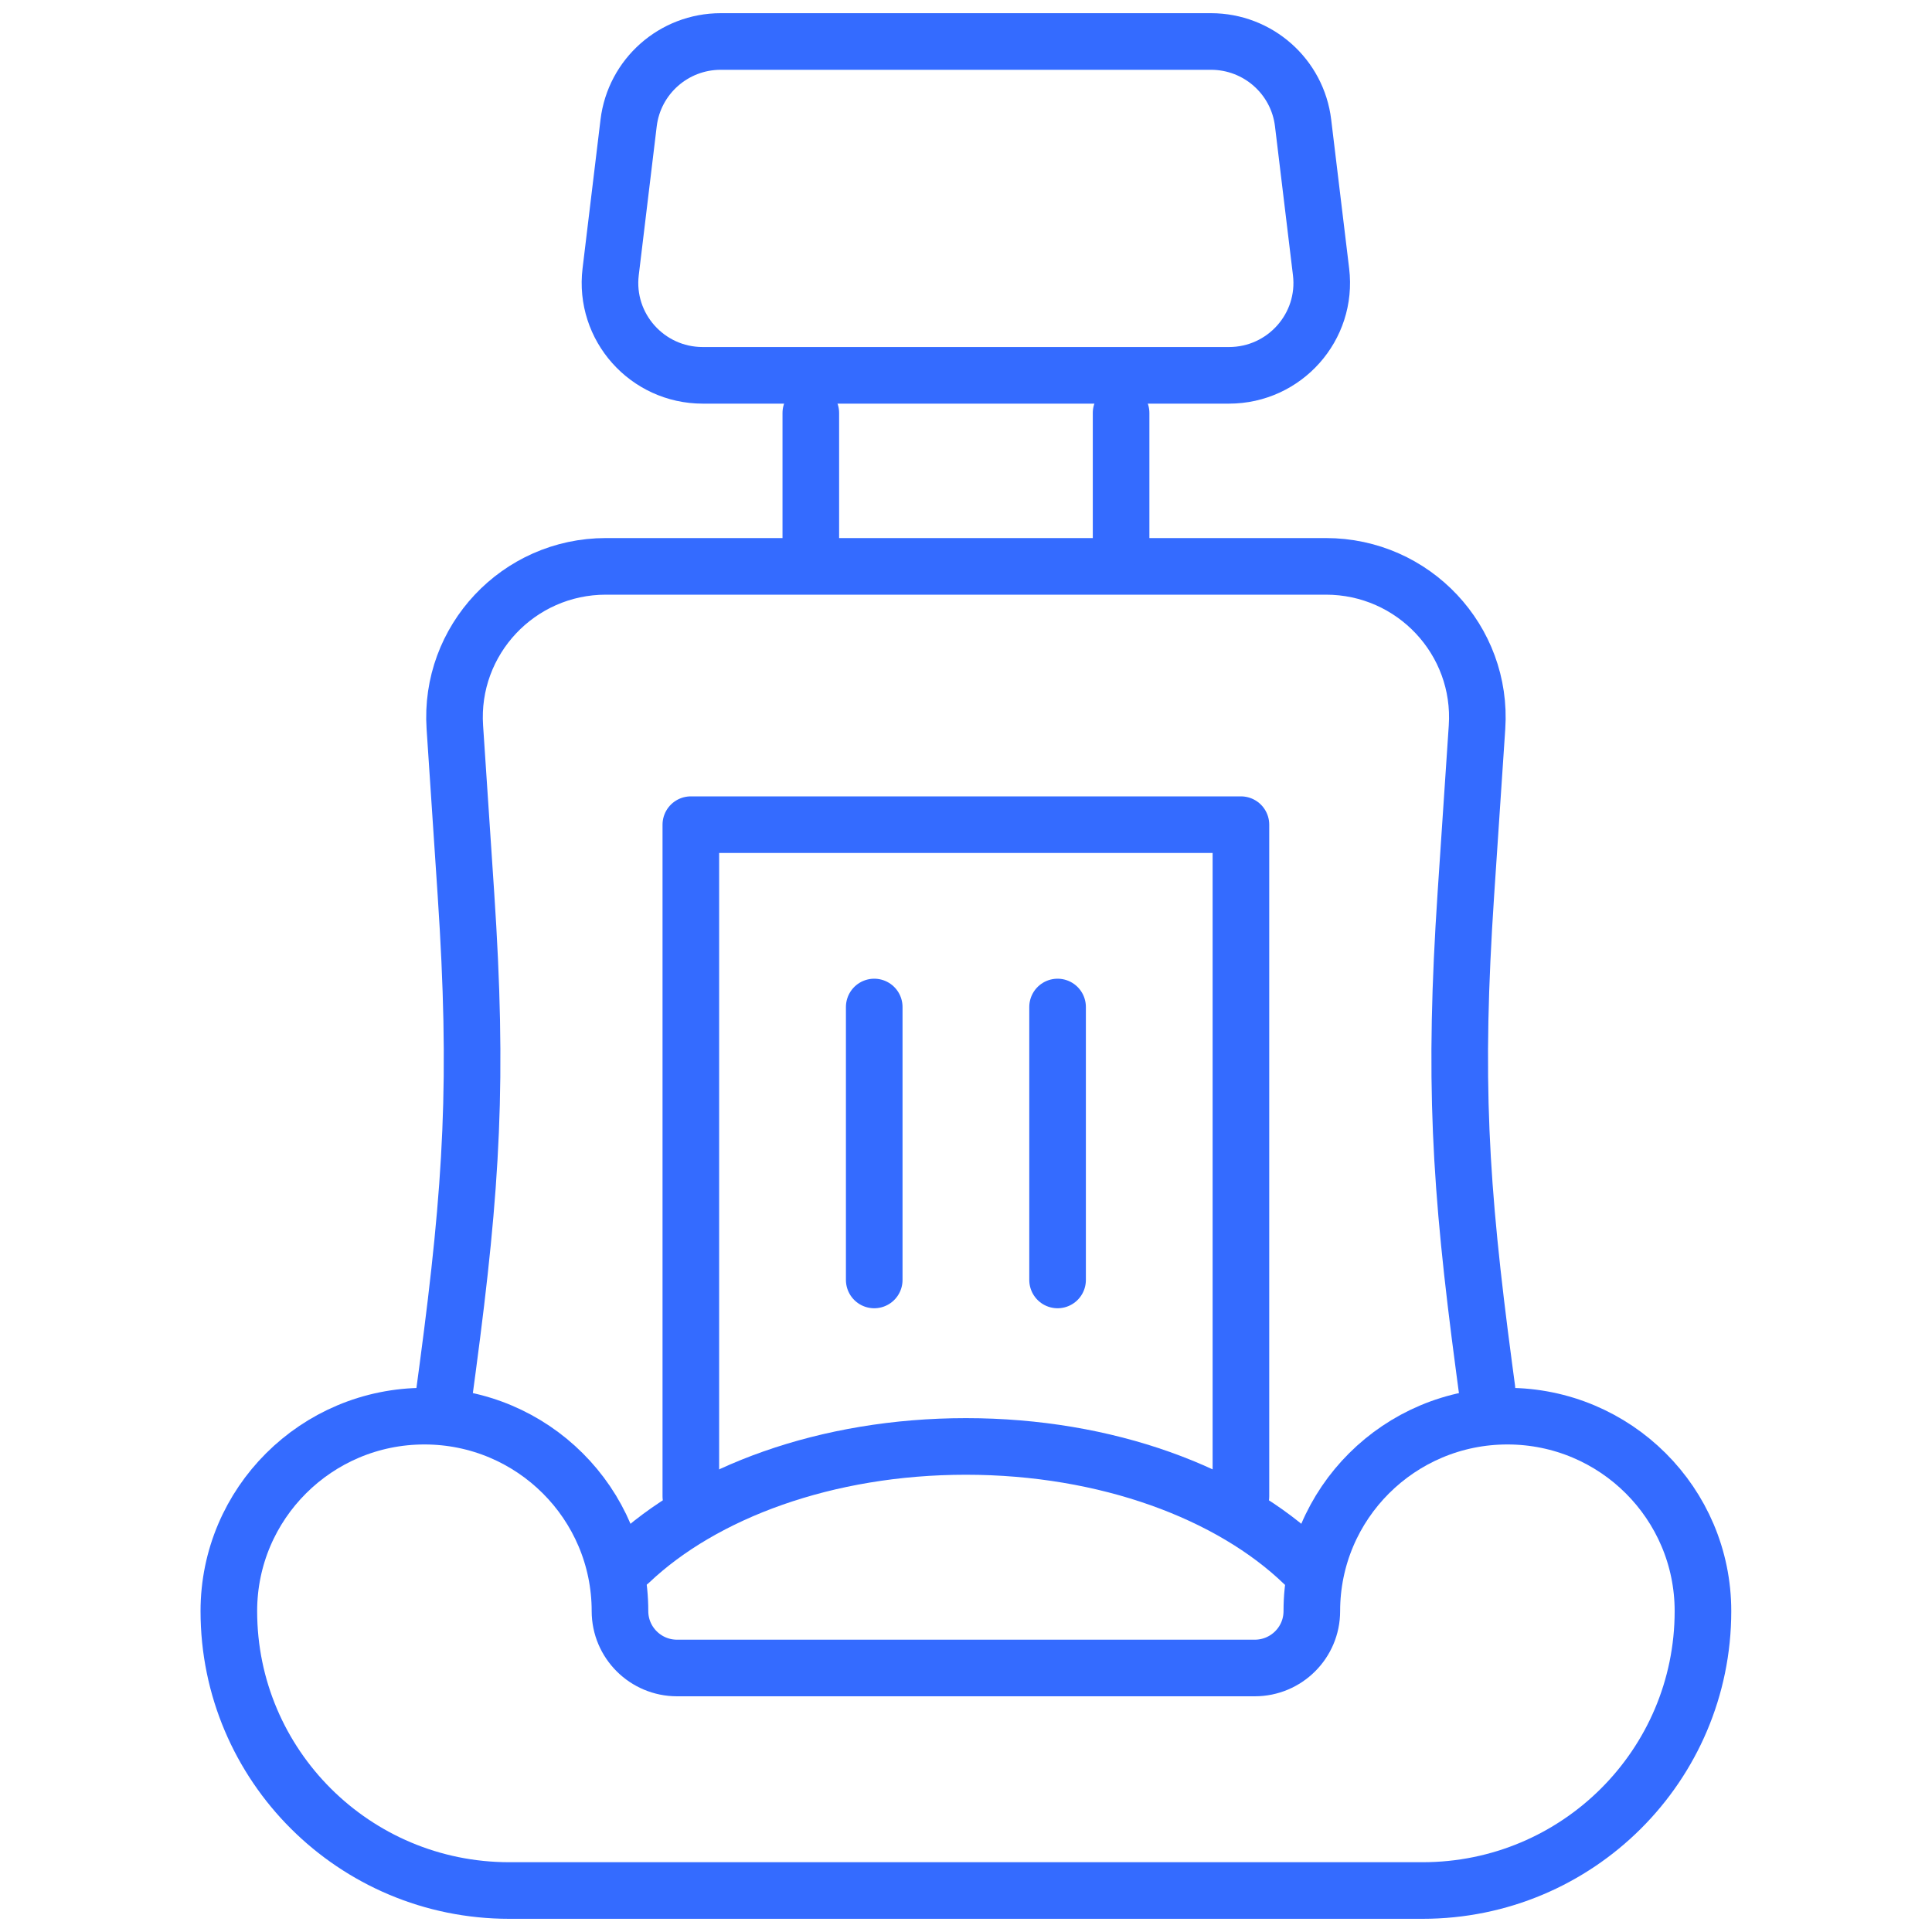 <?xml version="1.0" encoding="UTF-8"?> <svg xmlns="http://www.w3.org/2000/svg" width="40" height="40" viewBox="0 0 40 40" fill="none"><path d="M14.303 30.98V17.074H25.692V30.98" stroke="#346BFF" stroke-width="1.172" stroke-miterlimit="10" stroke-linecap="round" stroke-linejoin="round"></path><path d="M9.197 28.855L9.269 28.319C9.775 24.517 9.901 22.34 9.647 18.514L9.417 15.057C9.297 13.254 10.732 11.726 12.544 11.726H27.452C29.265 11.726 30.7 13.254 30.58 15.057L30.349 18.514C30.095 22.34 30.221 24.518 30.727 28.319L30.786 28.761" stroke="#346BFF" stroke-width="1.172" stroke-miterlimit="10" stroke-linecap="round" stroke-linejoin="round"></path><path d="M16.787 11.181V8.55" stroke="#346BFF" stroke-width="1.172" stroke-miterlimit="10" stroke-linecap="round" stroke-linejoin="round"></path><path d="M23.211 8.55V11.181" stroke="#346BFF" stroke-width="1.172" stroke-miterlimit="10" stroke-linecap="round" stroke-linejoin="round"></path><path d="M13.039 32.339C14.561 30.895 17.11 29.947 19.998 29.947C22.912 29.947 25.48 30.912 26.997 32.378" stroke="#346BFF" stroke-width="1.172" stroke-miterlimit="10" stroke-linecap="round" stroke-linejoin="round"></path><path d="M31.209 29.32C28.973 29.32 27.16 31.127 27.16 33.356C27.16 34.007 26.631 34.534 25.978 34.534H14.018C13.366 34.534 12.836 34.007 12.836 33.356C12.836 31.127 11.024 29.32 8.787 29.32C6.551 29.32 4.738 31.127 4.738 33.356C4.738 36.551 7.337 39.141 10.542 39.141H29.454C32.66 39.141 35.258 36.551 35.258 33.356C35.258 31.127 33.446 29.32 31.209 29.32Z" stroke="#346BFF" stroke-width="1.172" stroke-miterlimit="10" stroke-linecap="round" stroke-linejoin="round"></path><path d="M18.1 20.849V26.5" stroke="#346BFF" stroke-width="1.172" stroke-miterlimit="10" stroke-linecap="round" stroke-linejoin="round"></path><path d="M21.896 20.849V26.5" stroke="#346BFF" stroke-width="1.172" stroke-miterlimit="10" stroke-linecap="round" stroke-linejoin="round"></path><path d="M25.444 7.771H14.55C13.398 7.771 12.505 6.768 12.643 5.628L13.015 2.545C13.132 1.583 13.95 0.859 14.922 0.859H25.072C26.044 0.859 26.863 1.583 26.979 2.545L27.351 5.628C27.489 6.768 26.596 7.771 25.444 7.771Z" stroke="#346BFF" stroke-width="1.172" stroke-miterlimit="10" stroke-linecap="round" stroke-linejoin="round"></path></svg> 